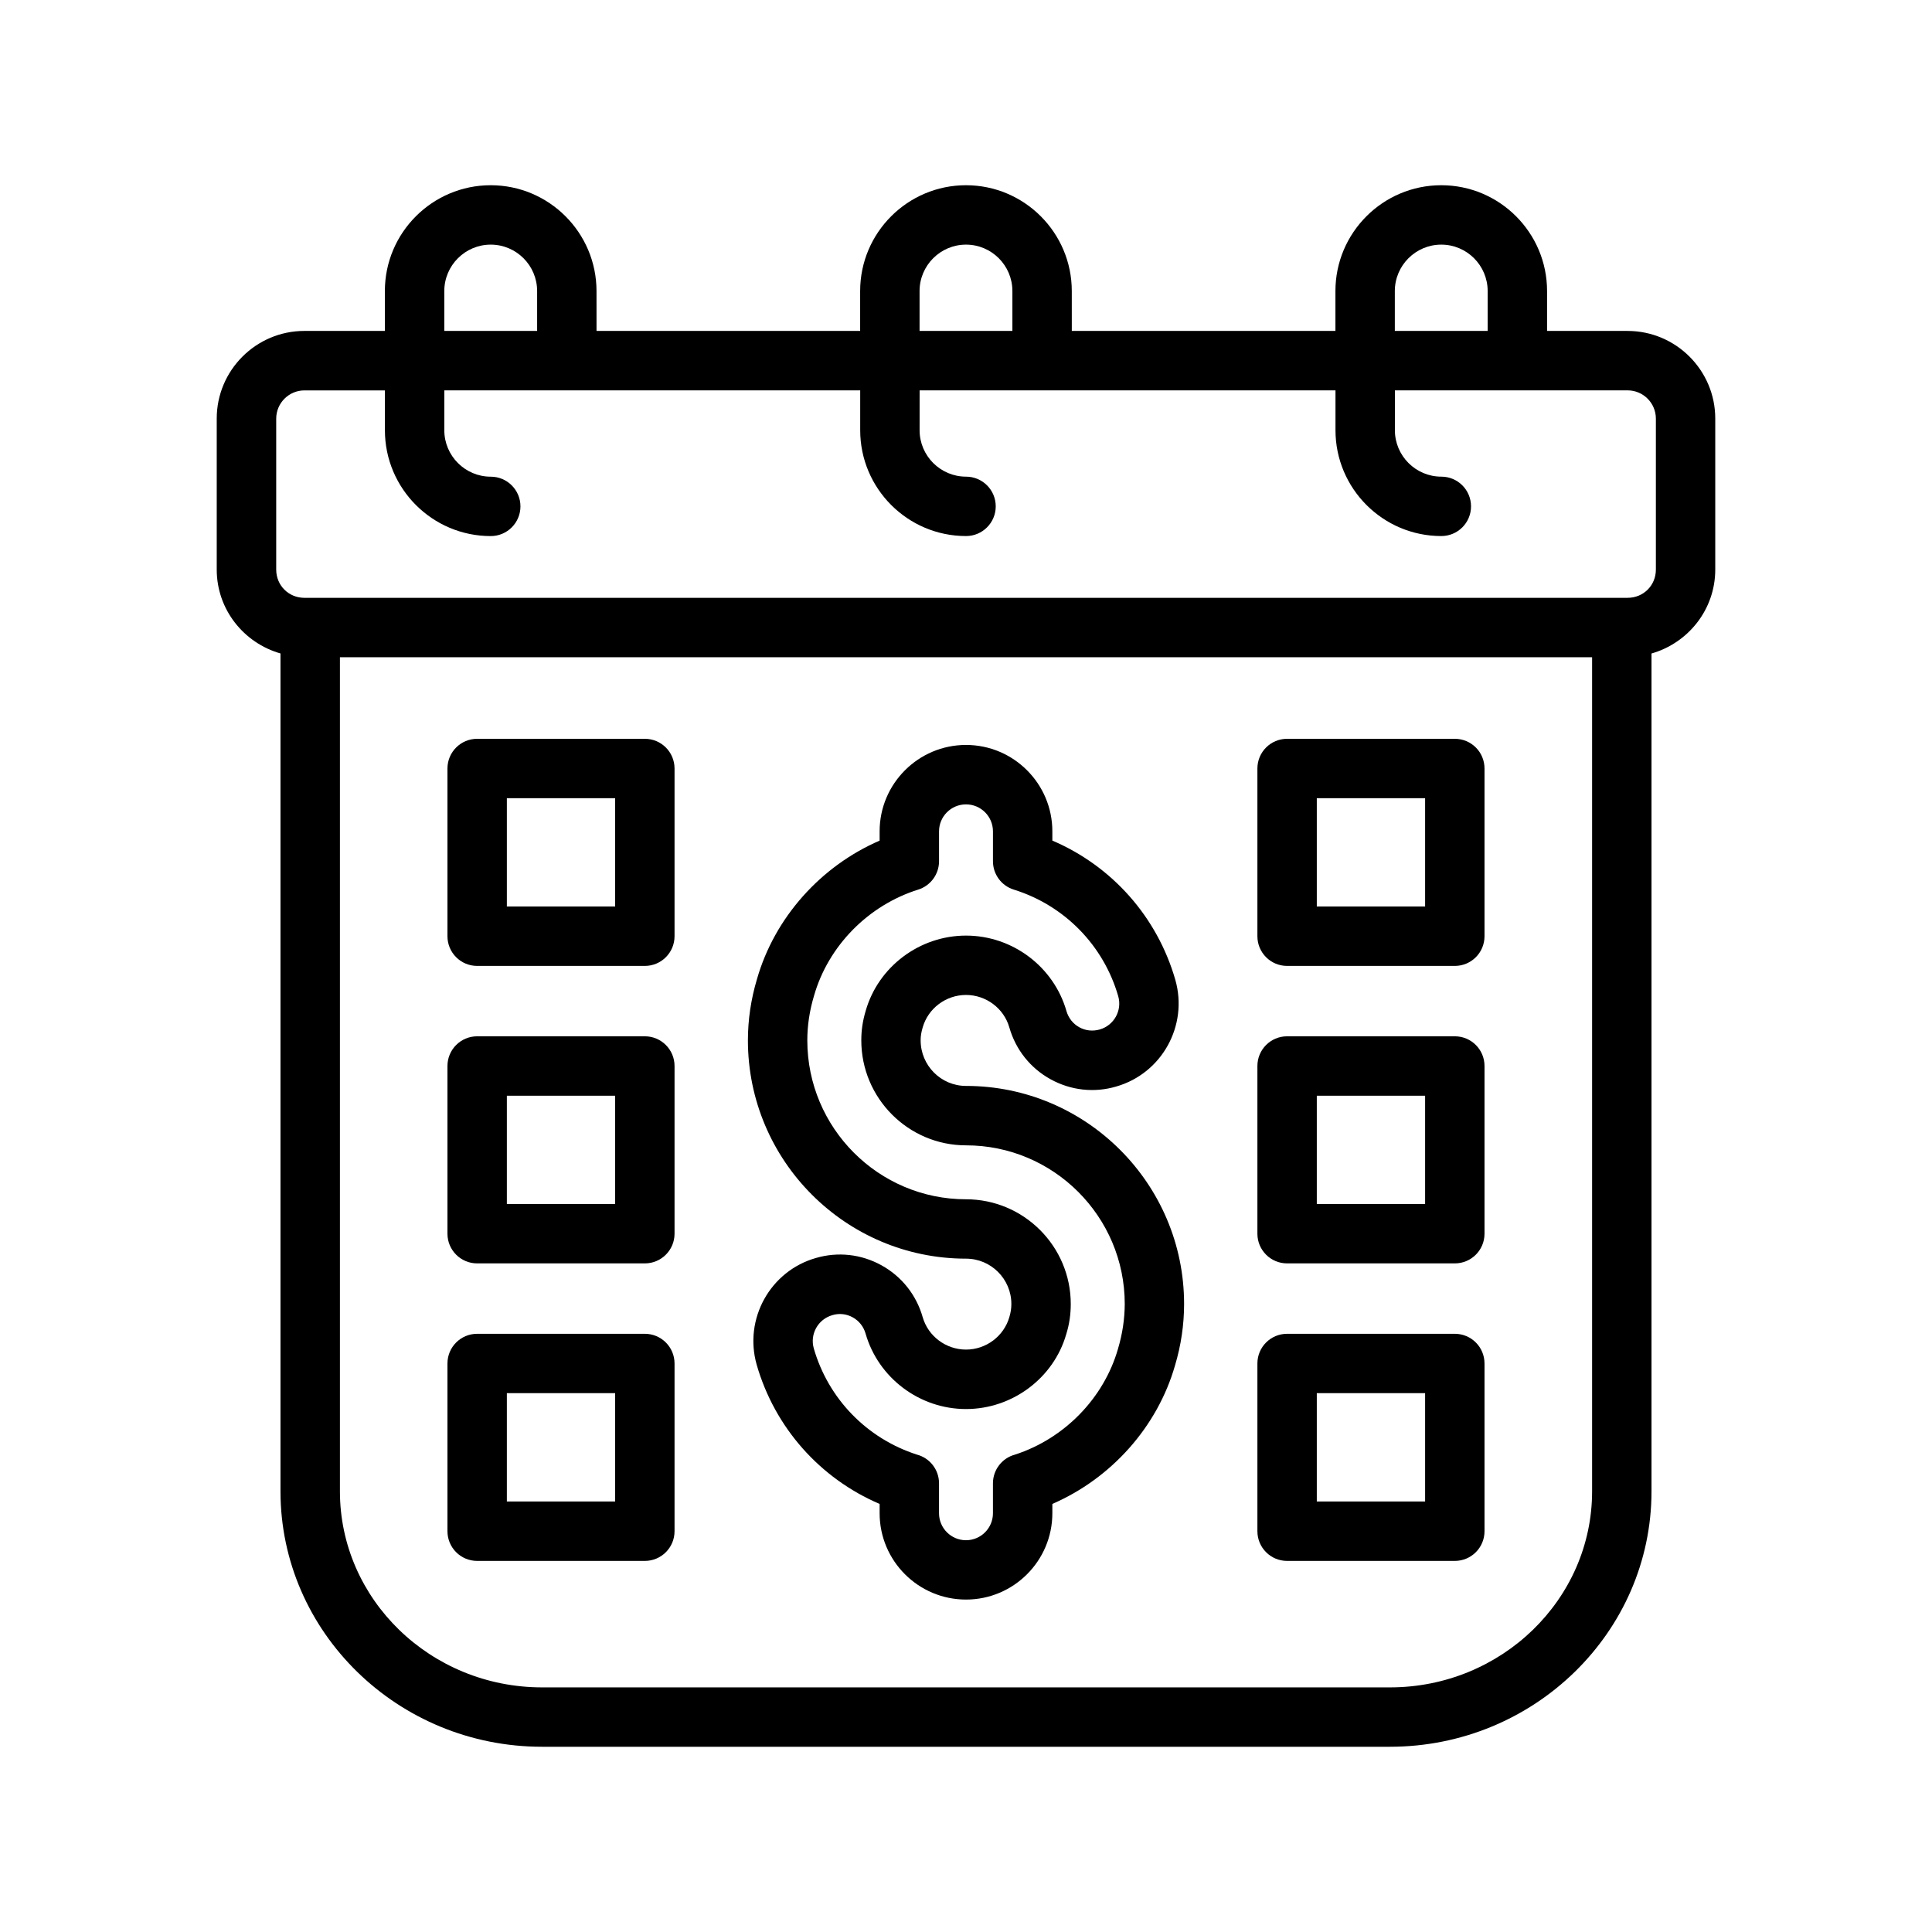 <?xml version="1.0" encoding="UTF-8"?>
<!-- Uploaded to: ICON Repo, www.iconrepo.com, Generator: ICON Repo Mixer Tools -->
<svg fill="#000000" width="800px" height="800px" version="1.1" viewBox="144 144 512 512" xmlns="http://www.w3.org/2000/svg">
 <g>
  <path d="m575.32 231.7h-21.332v-10.566c0-15.469-12.578-28.047-28.039-28.047s-28.047 12.578-28.047 28.047v10.562h-69.863l-0.004-10.562c0-15.469-12.578-28.047-28.039-28.047s-28.047 12.578-28.047 28.047v10.562h-69.863l-0.004-10.562c0-15.469-12.578-28.047-28.039-28.047s-28.047 12.578-28.047 28.047v10.562l-21.328 0.004c-12.809 0-23.23 10.422-23.23 23.23v40.004c0 10.598 7.172 19.461 16.895 22.238v222.03c0 37.328 31.094 67.707 69.312 67.707h224.71c38.211 0 69.312-30.371 69.312-67.707v-222.02c9.715-2.777 16.895-11.645 16.895-22.246v-40.004c0-12.809-10.43-23.23-23.238-23.23zm-61.676-10.566c0-6.777 5.519-12.305 12.305-12.305s12.297 5.519 12.297 12.305v10.562h-24.602zm-125.95 0c0-6.777 5.519-12.305 12.305-12.305s12.297 5.519 12.297 12.305v10.562h-24.602zm-125.95 0c0-6.777 5.519-12.305 12.305-12.305s12.297 5.519 12.297 12.305v10.562h-24.602zm250.61 370.04h-224.7c-29.535 0-53.57-23.309-53.57-51.965v-221.04h331.84v221.04c0.004 28.656-24.031 51.965-53.566 51.965zm70.473-296.23c0 4.195-3.289 7.484-7.484 7.484l-350.66 0.004c-4.195 0-7.484-3.289-7.484-7.484v-40.004c0-4.125 3.363-7.484 7.484-7.484h21.324v10.562c0 15.469 12.578 28.047 28.047 28.047 4.344 0 7.871-3.519 7.871-7.871 0-4.352-3.527-7.871-7.871-7.871-6.777 0-12.305-5.519-12.305-12.305l0.004-10.57h110.21v10.562c0 15.469 12.578 28.047 28.047 28.047 4.344 0 7.871-3.519 7.871-7.871 0-4.352-3.527-7.871-7.871-7.871-6.777 0-12.305-5.519-12.305-12.305l0.004-10.562h110.21v10.562c0 15.469 12.578 28.047 28.047 28.047 4.352 0 7.871-3.519 7.871-7.871 0-4.352-3.519-7.871-7.871-7.871-6.777 0-12.305-5.519-12.305-12.305l0.004-10.562h61.676c4.125 0 7.484 3.363 7.484 7.484v40.008z"/>
  <path d="m314.89 339.79h-44.438c-4.344 0-7.871 3.519-7.871 7.871v44.445c0 4.352 3.527 7.871 7.871 7.871h44.438c4.344 0 7.871-3.519 7.871-7.871v-44.445c0-4.352-3.527-7.871-7.871-7.871zm-7.871 44.438h-28.695v-28.703h28.695z"/>
  <path d="m314.89 418.63h-44.438c-4.344 0-7.871 3.519-7.871 7.871v44.438c0 4.352 3.527 7.871 7.871 7.871h44.438c4.344 0 7.871-3.519 7.871-7.871v-44.438c0-4.356-3.527-7.871-7.871-7.871zm-7.871 44.438h-28.695v-28.695h28.695z"/>
  <path d="m314.89 497.47h-44.438c-4.344 0-7.871 3.519-7.871 7.871v44.445c0 4.352 3.527 7.871 7.871 7.871h44.438c4.344 0 7.871-3.519 7.871-7.871v-44.445c0-4.352-3.527-7.871-7.871-7.871zm-7.871 44.438h-28.695v-28.703h28.695z"/>
  <path d="m529.54 339.79h-44.445c-4.352 0-7.871 3.519-7.871 7.871v44.445c0 4.352 3.519 7.871 7.871 7.871h44.445c4.352 0 7.871-3.519 7.871-7.871v-44.445c0.004-4.352-3.516-7.871-7.871-7.871zm-7.871 44.438h-28.703v-28.703h28.703z"/>
  <path d="m529.54 418.63h-44.445c-4.352 0-7.871 3.519-7.871 7.871v44.438c0 4.352 3.519 7.871 7.871 7.871h44.445c4.352 0 7.871-3.519 7.871-7.871v-44.438c0.004-4.356-3.516-7.871-7.871-7.871zm-7.871 44.438h-28.703v-28.695h28.703z"/>
  <path d="m529.54 497.47h-44.445c-4.352 0-7.871 3.519-7.871 7.871v44.445c0 4.352 3.519 7.871 7.871 7.871h44.445c4.352 0 7.871-3.519 7.871-7.871v-44.445c0.004-4.352-3.516-7.871-7.871-7.871zm-7.871 44.438h-28.703v-28.703h28.703z"/>
  <path d="m400 431.78c-6.629 0-12.02-5.414-12.02-12.082 0-1.133 0.156-2.125 0.543-3.426 1.449-5.062 6.172-8.598 11.477-8.598s10.027 3.535 11.477 8.582c1.684 5.902 5.559 10.793 10.926 13.754 5.359 2.961 11.562 3.66 17.406 1.93 12.09-3.465 19.121-16.137 15.664-28.27-4.809-16.711-16.793-30.156-32.59-36.902v-2.457c0-12.625-10.266-22.891-22.883-22.891s-22.891 10.273-22.891 22.891v2.465c-15.633 6.769-27.836 20.422-32.496 36.676-1.598 5.336-2.41 10.801-2.41 16.238 0 31.906 25.922 57.867 57.797 57.867 6.629 0 12.02 5.391 12.02 12.012 0 1.164-0.164 2.258-0.535 3.488-1.457 5.062-6.18 8.598-11.484 8.598s-10.027-3.535-11.477-8.582c-1.684-5.91-5.566-10.801-10.934-13.762-5.367-2.961-11.555-3.637-17.398-1.922-12.082 3.465-19.113 16.137-15.664 28.27 4.809 16.703 16.793 30.141 32.582 36.902v2.457c0 12.625 10.266 22.883 22.891 22.883s22.883-10.266 22.883-22.883v-2.465c15.633-6.777 27.844-20.43 32.504-36.684 1.598-5.336 2.41-10.824 2.41-16.297-0.004-31.863-25.934-57.793-57.797-57.793zm40.281 69.676c-3.754 13.074-14.191 23.781-27.293 28.031-3.371 0.891-5.848 3.969-5.848 7.613v7.934c0 3.938-3.203 7.141-7.141 7.141s-7.148-3.203-7.148-7.141v-7.934-0.016c0-3.644-2.488-6.715-5.856-7.598-13.281-4.281-23.48-14.785-27.332-28.141-1.078-3.777 1.109-7.723 4.914-8.816 1.828-0.551 3.746-0.34 5.406 0.582 1.668 0.922 2.875 2.449 3.402 4.297 3.379 11.777 14.32 20.004 26.617 20.004s23.238-8.227 26.566-19.844c0.805-2.559 1.195-5.25 1.195-7.988 0-15.305-12.453-27.758-27.766-27.758-23.184 0-42.051-18.895-42.051-42.125 0-3.906 0.59-7.848 1.777-11.809 3.777-13.203 14.359-23.977 27.613-28.133 3.281-1.031 5.519-4.078 5.519-7.512v-7.926c0-3.945 3.203-7.148 7.148-7.148 3.945 0 7.141 3.203 7.141 7.148v7.926c0 3.449 2.234 6.488 5.527 7.512 13.438 4.195 23.781 14.77 27.672 28.254 1.078 3.777-1.109 7.723-4.902 8.816-1.859 0.52-3.769 0.324-5.414-0.59-1.66-0.914-2.867-2.441-3.402-4.289-3.379-11.777-14.32-20.004-26.617-20.004s-23.238 8.227-26.582 19.91c-0.805 2.684-1.172 5.18-1.172 7.848 0 15.344 12.453 27.828 27.766 27.828 23.184 0 42.051 18.863 42.051 42.051-0.023 3.949-0.605 7.914-1.793 11.875z"/>
 </g>
</svg>
